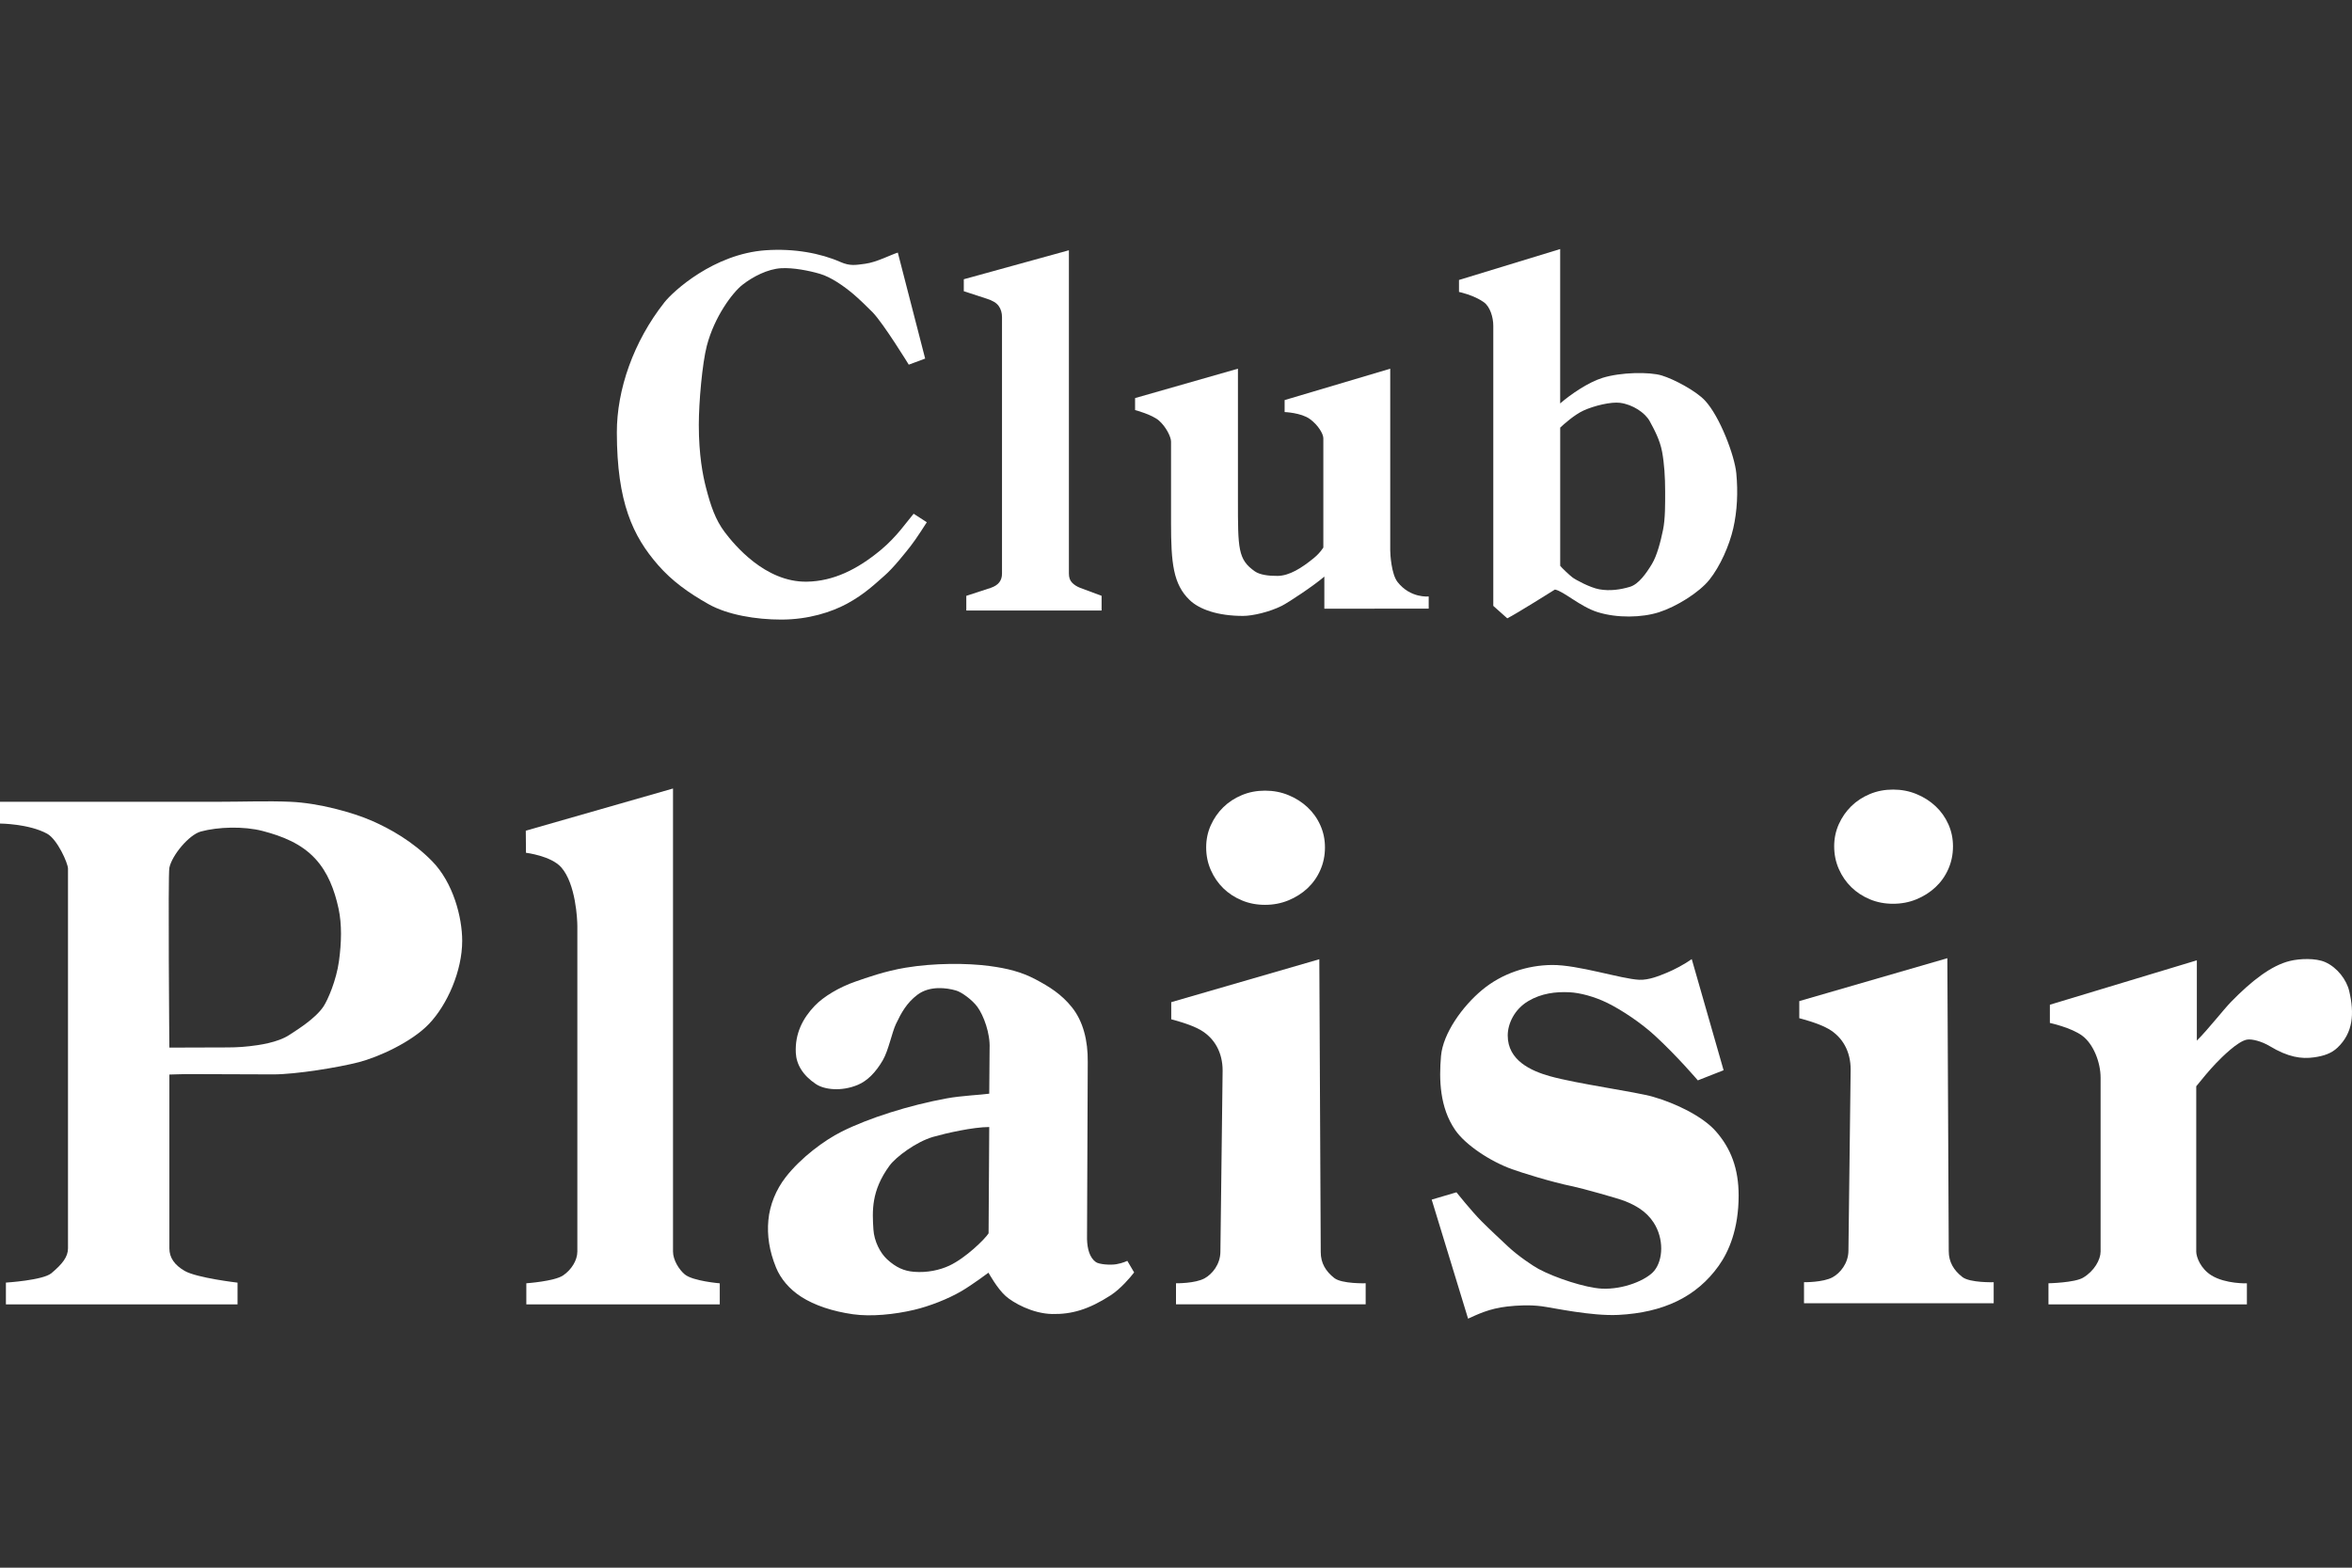 <?xml version="1.0" encoding="utf-8"?>
<!-- Generator: Adobe Illustrator 15.1.0, SVG Export Plug-In . SVG Version: 6.00 Build 0)  -->
<!DOCTYPE svg PUBLIC "-//W3C//DTD SVG 1.1//EN" "http://www.w3.org/Graphics/SVG/1.1/DTD/svg11.dtd">
<svg version="1.1" id="レイヤー_1" xmlns="http://www.w3.org/2000/svg" xmlns:xlink="http://www.w3.org/1999/xlink" x="0px"
	 y="0px" width="180px" height="120px" viewBox="0 0 180 120" enable-background="new 0 0 180 120" xml:space="preserve">
<rect x="0" y="0" width="180" height="120" fill="#333333" stroke="none"/>
<g>
	<path fill="#FFFFFF" d="M59.784,47.426c-1.924,0-4.097-0.357-5.559-1.181c-1.542-0.868-2.799-1.776-3.857-2.987
		c-1.933-2.213-3.152-4.797-3.16-10.15c-0.005-3.286,1.274-6.965,3.64-9.964c0.687-0.87,3.79-3.707,7.74-3.987
		c2.189-0.155,4.223,0.233,5.725,0.895c0.746,0.329,1.167,0.234,1.902,0.138c0.865-0.113,1.973-0.696,2.495-0.856l2.093,8.114
		l-1.254,0.466c0,0-1.92-3.13-2.764-4.006c-0.381-0.395-1.099-1.079-1.49-1.408c-0.739-0.621-1.697-1.288-2.538-1.537
		c-0.841-0.248-2.073-0.489-2.992-0.431c-1.018,0.064-2.143,0.641-2.946,1.269c-0.754,0.591-2.143,2.434-2.725,4.669
		c-0.348,1.339-0.613,4.31-0.613,6.055c0,2.31,0.31,3.876,0.544,4.781c0.362,1.401,0.718,2.47,1.443,3.431
		c0.727,0.962,3.09,3.835,6.272,3.788c2.033-0.03,3.876-0.933,5.682-2.438c1.211-1.009,1.959-2.127,2.499-2.763l1.009,0.651
		c0,0-0.823,1.302-1.257,1.848c-0.377,0.474-1.276,1.628-1.984,2.243c-0.648,0.563-1.507,1.41-2.875,2.149
		C63.633,46.851,61.879,47.426,59.784,47.426z"/>
	<path fill="#FFFFFF" d="M73.952,45.609l1.872-0.611c0.293-0.102,0.51-0.241,0.65-0.42c0.14-0.179,0.21-0.401,0.21-0.669v-19.63
		c0-0.331-0.083-0.614-0.249-0.851c-0.165-0.235-0.471-0.423-0.917-0.563l-1.758-0.573v-0.917l8.044-2.219v24.753
		c0,0.293,0.079,0.522,0.238,0.688c0.159,0.165,0.366,0.299,0.621,0.4l1.643,0.611v1.127H73.952V45.609z"/>
	<path fill="#FFFFFF" d="M95.131,47.146c-1.933,0-3.338-0.497-4.083-1.211c-1.267-1.216-1.428-2.841-1.428-5.912v-6.227
		c0-0.331-0.364-1.111-0.923-1.601c-0.531-0.465-1.829-0.807-1.829-0.807v-0.917l7.872-2.25v10.063c0,3.727-0.002,4.542,1.292,5.449
		c0.378,0.266,1.059,0.358,1.745,0.35c0.895-0.012,1.828-0.594,2.771-1.366c0.261-0.214,0.511-0.472,0.728-0.803v-8.368
		c0-0.331-0.398-1.017-1.035-1.475c-0.674-0.485-1.928-0.53-1.928-0.53v-0.917l8.082-2.402v13.902c0,0.331,0.094,1.831,0.56,2.425
		c0.991,1.264,2.384,1.106,2.384,1.106v0.931l-7.986,0.009v-2.461c-0.824,0.712-2.754,1.985-3.248,2.235
		C97.18,46.836,95.876,47.146,95.131,47.146z"/>
	<path fill="#FFFFFF" d="M122.264,46.855c-1.34-0.42-2.596-1.606-3.265-1.728c0,0-2.983,1.879-3.647,2.204l-1.07-0.954V24.932
		c0-0.652-0.249-1.456-0.715-1.793c-0.758-0.55-1.909-0.792-1.909-0.792V21.43l7.743-2.366v9.917v1.9
		c0.803-0.698,2.152-1.618,3.236-1.956c1.42-0.443,3.598-0.466,4.528-0.187c0.948,0.285,2.627,1.181,3.317,1.921
		c1.142,1.223,2.271,4.227,2.398,5.565c0.139,1.458,0.069,2.888-0.232,4.215c-0.301,1.32-1.002,2.899-1.816,3.924
		c-0.803,1.009-2.563,2.084-3.877,2.503C125.659,47.279,123.77,47.327,122.264,46.855z M122.391,45.108
		c0.83,0.149,1.631,0.023,2.342-0.187c0.678-0.199,1.256-1.036,1.688-1.746c0.396-0.653,0.671-1.741,0.85-2.608
		c0.179-0.865,0.164-2.003,0.164-2.945c0-1.095-0.067-2.141-0.233-3.039c-0.165-0.897-0.604-1.715-0.954-2.352
		c-0.352-0.637-1.293-1.27-2.271-1.397c-0.675-0.088-1.966,0.215-2.795,0.594c-0.687,0.314-1.523,1.06-1.779,1.305V43.31
		c0.127,0.166,0.713,0.719,0.941,0.891C120.57,44.373,121.682,44.98,122.391,45.108z"/>
	<path fill="#FFFFFF" d="M0.452,98.177c0,0,2.832-0.174,3.48-0.717c0.834-0.699,1.272-1.25,1.272-1.905V66.494
		c0-0.419-0.817-2.248-1.595-2.676C2.212,63.051,0,63.039,0,63.039v-1.666h16.648c1.966,0,3.822-0.076,5.572,0
		c2.184,0.094,4.763,0.813,6.213,1.443c1.417,0.617,3.144,1.584,4.634,3.099c1.615,1.642,2.305,4.298,2.305,6.101
		c0,2.307-1.141,4.891-2.538,6.357c-1.341,1.406-3.894,2.55-5.379,2.934c-1.509,0.391-4.778,0.933-6.543,0.933
		c-0.524,0-6.101-0.023-6.648-0.023c-0.525,0-0.919,0.035-1.302,0.035v13.306c0,0.725,0.406,1.283,1.174,1.727
		c0.931,0.535,4.042,0.896,4.042,0.896v1.666H0.452V98.177z M16.812,80.178c0.855,0,1.456,0,2.271-0.094
		c0.688-0.078,2.166-0.268,3.074-0.873c0.539-0.359,1.968-1.223,2.597-2.166c0.335-0.503,0.986-2.002,1.188-3.48
		c0.19-1.396,0.233-2.791-0.035-4.028c-0.308-1.423-0.825-2.771-1.77-3.795c-1.083-1.177-2.54-1.741-4.028-2.132
		c-1.467-0.383-3.435-0.315-4.739,0.039c-0.912,0.248-2.22,1.832-2.409,2.778c-0.113,0.569,0,13.763,0,13.763
		C13.262,80.189,16.484,80.178,16.812,80.178z"/>
	<path fill="#FFFFFF" d="M40.28,98.23c0,0,2.15-0.149,2.815-0.602c0.628-0.426,1.09-1.148,1.09-1.829V70.896
		c0-0.473-0.112-3.227-1.229-4.5c-0.776-0.887-2.702-1.119-2.702-1.119l-0.015-1.691l11.267-3.229v35.444
		c0,0.649,0.469,1.395,0.904,1.752c0.618,0.51,2.674,0.68,2.674,0.68v1.61H40.28V98.23z"/>
	<path fill="#FFFFFF" d="M65.271,100.6c-1.527-0.218-2.927-0.672-3.959-1.34c-0.898-0.58-1.566-1.367-1.921-2.234
		c-0.523-1.28-0.694-2.469-0.588-3.621c0.11-1.191,0.592-2.355,1.333-3.307c1.166-1.494,2.95-2.812,4.262-3.47
		c2.076-1.044,5.166-2.022,8.045-2.55c1.153-0.212,2.656-0.271,3.264-0.361l0.027-3.457c0.055-1.164-0.458-2.529-0.928-3.18
		c-0.396-0.547-1.213-1.135-1.63-1.257c-0.745-0.222-2.039-0.38-2.969,0.325c-0.815,0.617-1.234,1.379-1.638,2.231
		c-0.308,0.651-0.573,2.029-1.005,2.774c-0.548,0.943-1.192,1.585-1.91,1.887c-1.245,0.523-2.555,0.381-3.213-0.059
		c-1.013-0.676-1.494-1.515-1.537-2.387c-0.073-1.49,0.539-2.652,1.443-3.599c0.681-0.713,1.875-1.429,3.133-1.863
		c0.854-0.295,2.22-0.792,3.83-1.06c2.176-0.361,4.657-0.36,6.415-0.129c1.33,0.177,2.428,0.441,3.528,1.025
		c1.067,0.565,1.974,1.133,2.771,2.122c0.872,1.083,1.24,2.562,1.222,4.199L83.19,94.848c0.022,0.745,0.199,1.418,0.675,1.758
		c0.244,0.176,1.095,0.246,1.572,0.164c0.481-0.082,0.838-0.256,0.838-0.256l0.521,0.885c-0.298,0.386-1.033,1.258-1.801,1.754
		c-1.677,1.084-2.979,1.459-4.472,1.429c-1.521-0.031-2.995-0.87-3.566-1.381c-0.646-0.577-1.308-1.782-1.308-1.782
		s-1.228,0.917-2.048,1.4c-1.036,0.611-2.485,1.172-3.638,1.443C68.437,100.621,66.661,100.797,65.271,100.6z M72.641,96.885
		c1.269-0.59,2.742-2.043,3.016-2.479l0.05-8.137c-1.238,0-3.315,0.474-4.287,0.752c-1.293,0.371-2.85,1.53-3.343,2.203
		c-1.416,1.933-1.323,3.484-1.234,4.891c0.058,0.896,0.517,1.793,1.048,2.281c0.686,0.629,1.301,0.893,2.05,0.955
		C70.958,97.436,71.931,97.215,72.641,96.885z"/>
	<path fill="#FFFFFF" d="M90,98.23c0,0,1.459,0.022,2.189-0.379c0.569-0.314,1.209-1.061,1.209-2.052l0.17-13.854
		c0-1.361-0.602-2.471-1.693-3.104c-0.796-0.462-2.239-0.818-2.239-0.818v-1.312l11.332-3.285l0.109,22.417
		c0,0.84,0.38,1.471,1.04,1.987c0.58,0.454,2.398,0.399,2.398,0.399v1.61H90V98.23z M96.813,69.262
		c-0.637,0-1.229-0.113-1.773-0.342c-0.547-0.229-1.021-0.536-1.421-0.928c-0.4-0.393-0.72-0.856-0.956-1.395
		c-0.236-0.537-0.354-1.115-0.354-1.733c0-0.603,0.117-1.165,0.354-1.693s0.556-0.987,0.956-1.379
		c0.399-0.392,0.874-0.701,1.421-0.929c0.546-0.229,1.138-0.342,1.773-0.342c0.639,0,1.233,0.113,1.789,0.342
		c0.557,0.228,1.043,0.537,1.463,0.929c0.418,0.392,0.746,0.851,0.981,1.379c0.237,0.528,0.354,1.093,0.354,1.693
		c0,0.618-0.117,1.196-0.354,1.733c-0.235,0.537-0.563,1.002-0.981,1.395c-0.42,0.392-0.906,0.699-1.463,0.928
		C98.047,69.148,97.451,69.262,96.813,69.262z"/>
	<path fill="#FFFFFF" d="M117.982,99.989c-0.901-0.118-1.842-0.069-2.621,0.018c-1.385,0.154-2.284,0.604-3.008,0.931l-2.785-9.112
		l1.894-0.56c0,0,1.171,1.463,1.91,2.205c0.642,0.645,1.474,1.413,2.049,1.955c0.736,0.691,1.88,1.467,2.329,1.708
		c1.271,0.683,3.586,1.443,4.828,1.505c1.674,0.086,3.445-0.666,4.021-1.365c0.699-0.852,0.743-2.477-0.047-3.694
		c-0.574-0.886-1.414-1.327-2.205-1.646c-0.517-0.207-3.365-0.998-3.959-1.117c-1.691-0.342-3.99-1.074-4.673-1.32
		c-1.677-0.605-3.565-1.86-4.347-2.996c-1.195-1.738-1.242-3.881-1.087-5.666c0.151-1.736,1.646-3.818,3.167-5.076
		c1.511-1.248,3.438-1.878,5.324-1.894c2.002-0.019,5.295,1.069,6.676,1.133c0.738,0.032,1.521-0.295,2.127-0.544
		c0.535-0.219,1.335-0.637,1.895-1.039l2.438,8.507l-1.972,0.776c0,0-1.568-1.848-3.308-3.446c-1.034-0.95-2.509-1.938-3.616-2.483
		c-1.011-0.496-2.117-0.777-2.882-0.815c-1.071-0.056-2.17,0.08-3.174,0.676c-1.071,0.638-1.567,1.739-1.569,2.632
		c-0.002,1.91,1.787,2.709,3.215,3.112c2.061,0.583,6.545,1.188,7.918,1.583c1.724,0.497,3.787,1.49,4.797,2.641
		c1.146,1.305,1.744,2.855,1.742,4.92c-0.002,2.563-0.75,4.284-1.524,5.371c-1.692,2.375-4.224,3.586-7.687,3.762
		C121.768,100.751,118.883,100.107,117.982,99.989z"/>
	<path fill="#FFFFFF" d="M156.771,98.23c0,0,1.992-0.041,2.646-0.426c0.862-0.51,1.343-1.387,1.343-2.005V82.494
		c0-1.176-0.546-2.566-1.39-3.202c-0.851-0.64-2.491-0.989-2.491-0.989v-1.396l11.247-3.399v6.147
		c0.908-0.908,2.028-2.363,2.631-2.98c1.537-1.572,3.052-2.771,4.494-3.119c0.759-0.185,1.97-0.232,2.701,0.092
		c0.92,0.408,1.631,1.352,1.832,2.205c0.411,1.744,0.298,3.196-0.884,4.33c-0.482,0.463-1.078,0.648-1.787,0.75
		c-0.989,0.145-2.01-0.012-3.418-0.861c-0.6-0.36-1.356-0.562-1.735-0.493c-0.702,0.125-1.903,1.323-2.375,1.815
		c-0.5,0.522-1.067,1.209-1.506,1.756v12.653c0,0.419,0.338,1.317,1.176,1.829c1.075,0.657,2.701,0.602,2.701,0.602v1.611h-15.185
		V98.23z"/>
	<path fill="#FFFFFF" d="M138.063,98.148c0,0,1.459,0.021,2.188-0.379c0.571-0.314,1.211-1.061,1.211-2.053l0.169-13.853
		c0-1.362-0.602-2.472-1.693-3.104c-0.795-0.462-2.238-0.818-2.238-0.818V76.63l11.332-3.284l0.107,22.418
		c0,0.838,0.381,1.471,1.041,1.986c0.579,0.454,2.398,0.398,2.398,0.398v1.611h-14.516V98.148L138.063,98.148z M144.876,69.18
		c-0.637,0-1.229-0.113-1.774-0.342c-0.547-0.229-1.021-0.537-1.42-0.929c-0.4-0.392-0.721-0.854-0.957-1.394
		c-0.235-0.537-0.354-1.115-0.354-1.733c0-0.603,0.118-1.165,0.354-1.693c0.236-0.528,0.557-0.987,0.957-1.38
		c0.399-0.391,0.873-0.7,1.42-0.928c0.547-0.229,1.139-0.342,1.774-0.342c0.638,0,1.233,0.114,1.789,0.342
		c0.556,0.228,1.042,0.537,1.461,0.928c0.419,0.393,0.747,0.852,0.983,1.38s0.354,1.093,0.354,1.693
		c0,0.618-0.118,1.196-0.354,1.733s-0.564,1.002-0.983,1.394s-0.905,0.7-1.461,0.929S145.514,69.18,144.876,69.18z"/>
</g>
</svg>
